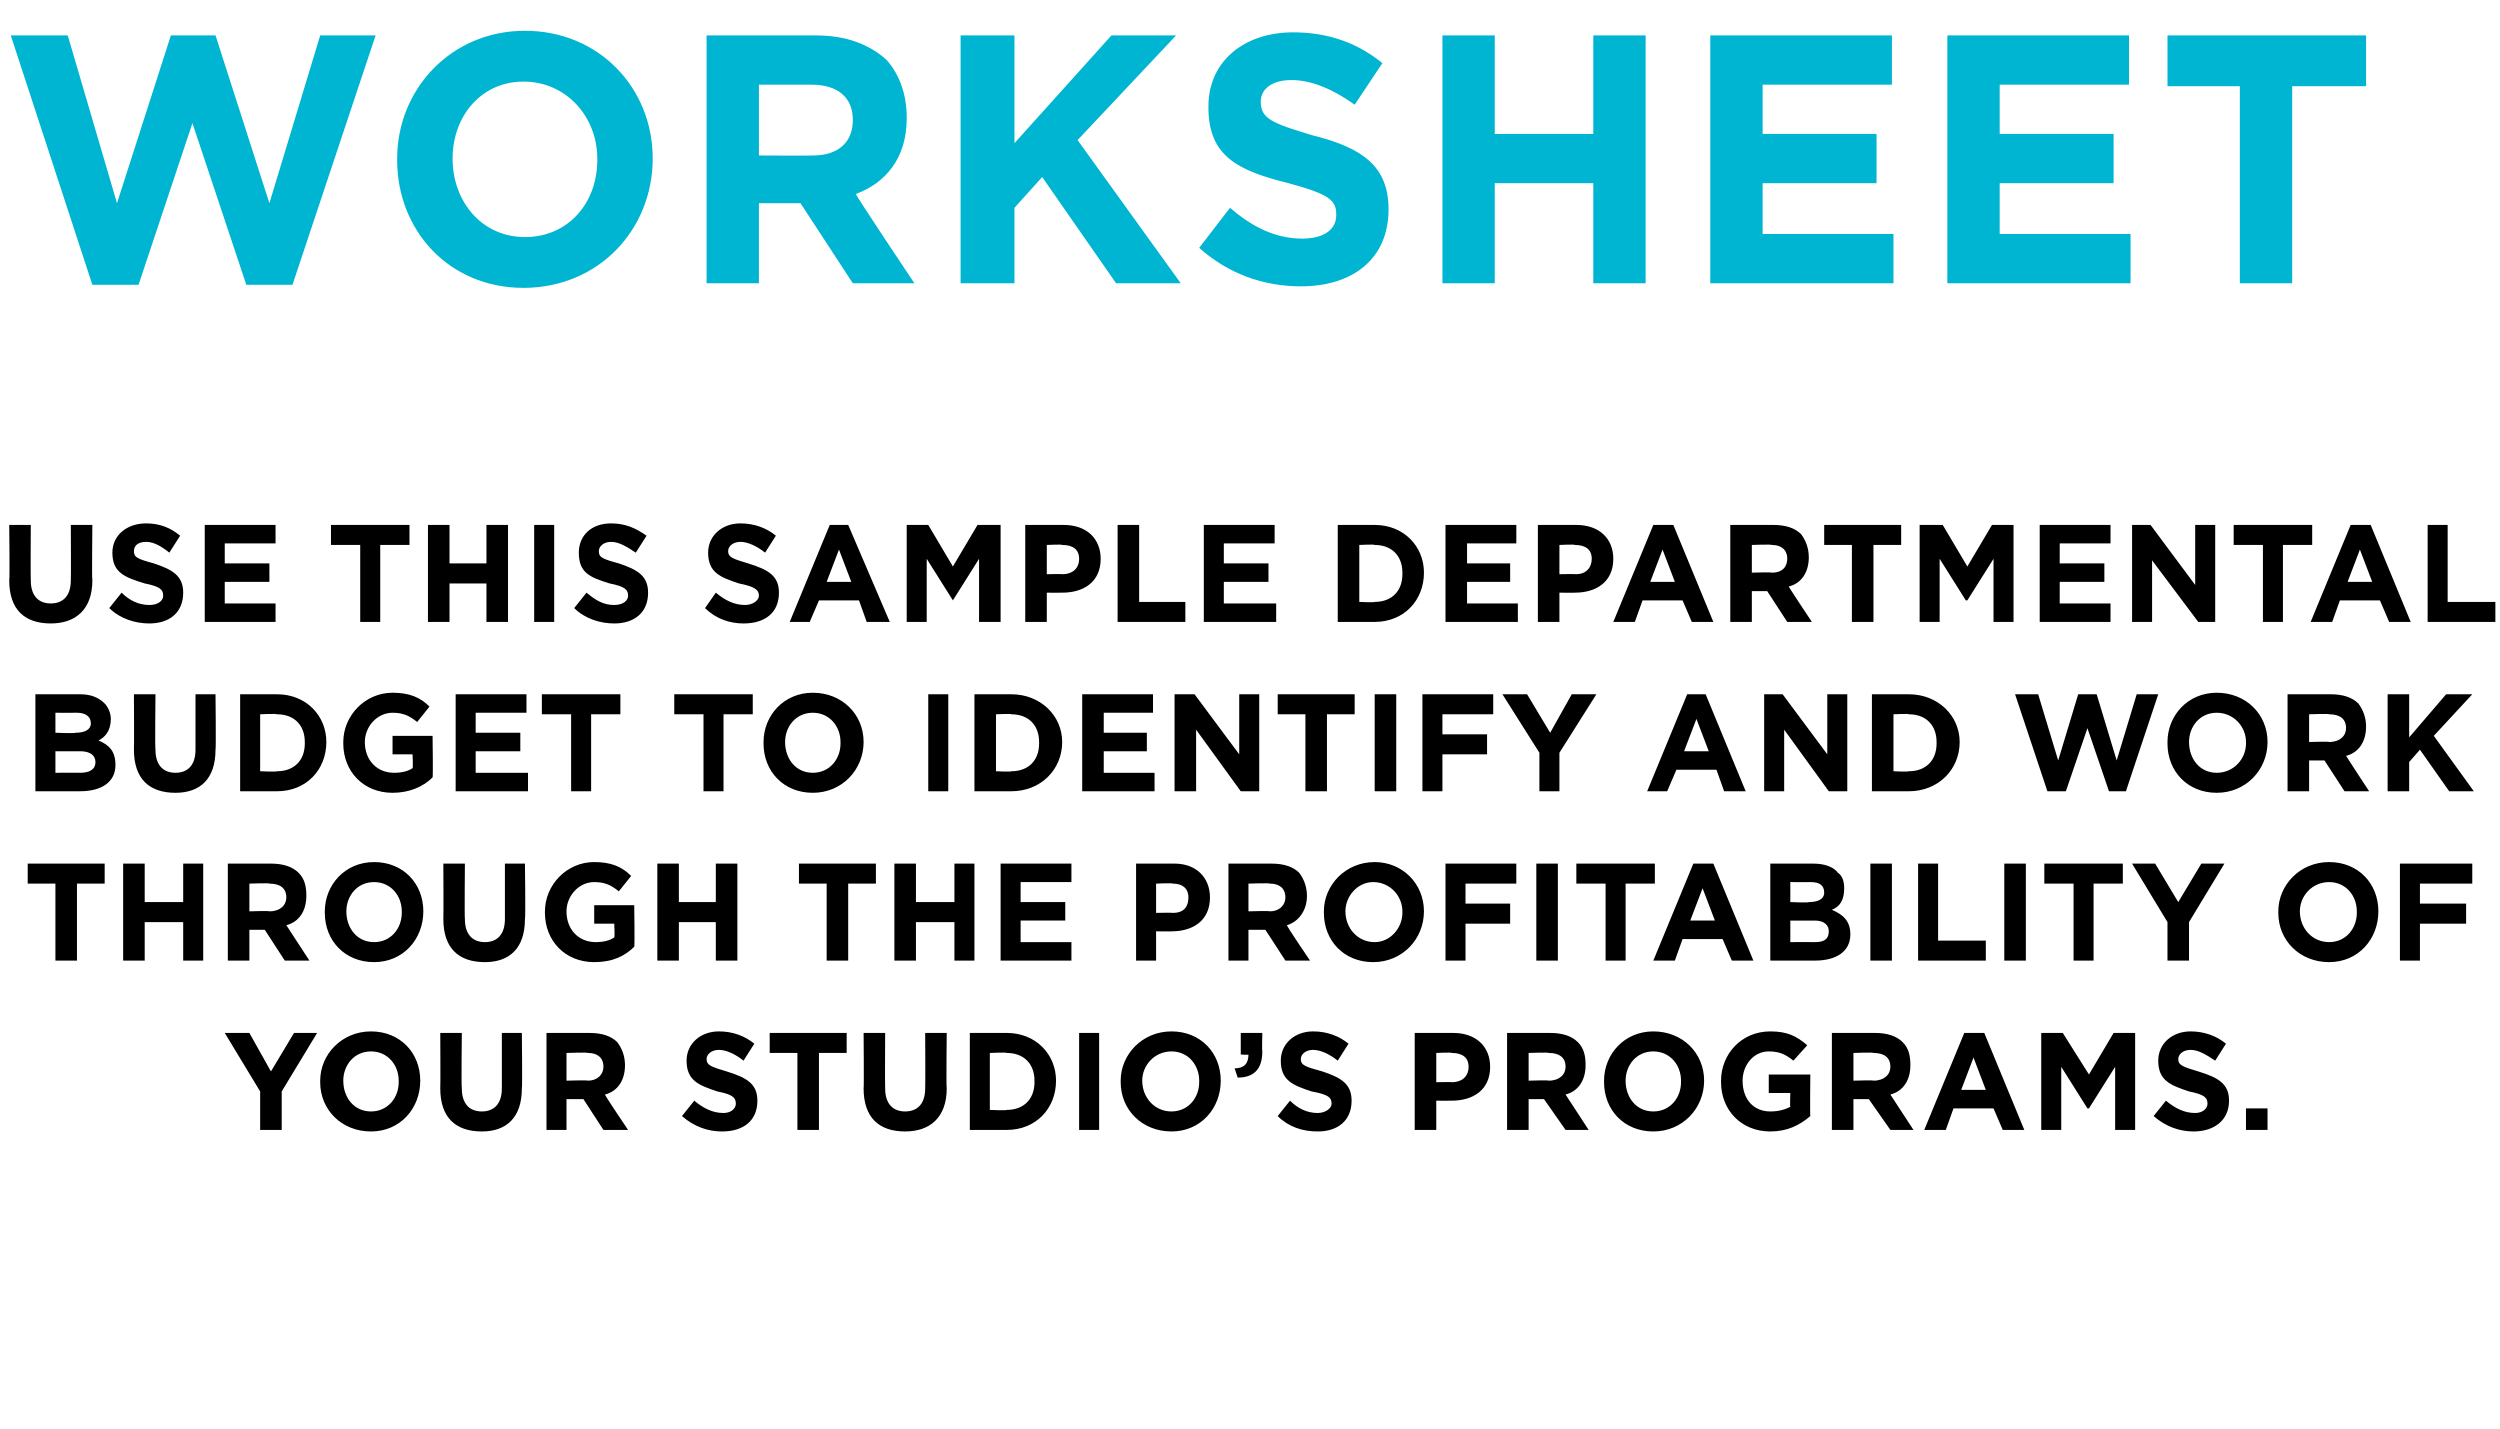 <svg xmlns="http://www.w3.org/2000/svg" version="1.1" width="162.4px" height="92.8px" viewBox="0 0 162.4 92.8"><desc>worksheet Use this sample departmental budget to identify and work through the profitability of your studio s programs</desc><defs/><g id="Polygon92021"><path d="m16.9 70.9l-2.3-3.8l1.6 0l1.4 2.5l1.5-2.5l1.5 0l-2.3 3.8l0 2.5l-1.4 0l0-2.5zm3.9-.6c0 0 0-.1 0-.1c0-1.7 1.4-3.2 3.3-3.2c1.9 0 3.2 1.4 3.2 3.2c0 0 0 0 0 0c0 1.8-1.3 3.3-3.2 3.3c-1.9 0-3.3-1.4-3.3-3.2zm5.1 0c0 0 0-.1 0-.1c0-1-.7-1.9-1.8-1.9c-1.1 0-1.8.9-1.8 1.9c0 0 0 0 0 0c0 1.1.7 2 1.8 2c1.1 0 1.8-.9 1.8-1.9zm2.7.4c.02 0 0-3.6 0-3.6l1.4 0c0 0-.04 3.56 0 3.6c0 1 .5 1.5 1.3 1.5c.8 0 1.3-.5 1.3-1.5c0 .01 0-3.6 0-3.6l1.3 0c0 0 .04 3.56 0 3.6c0 1.9-1 2.8-2.6 2.8c-1.7 0-2.7-.9-2.7-2.8zm6.9-3.6c0 0 2.78 0 2.8 0c.8 0 1.4.2 1.8.6c.3.4.5.9.5 1.5c0 0 0 0 0 0c0 1-.5 1.7-1.3 1.9c-.02.05 1.5 2.3 1.5 2.3l-1.6 0l-1.3-2l-1.1 0l0 2l-1.3 0l0-6.3zm2.7 3.1c.6 0 1-.4 1-.9c0 0 0 0 0 0c0-.6-.4-.9-1-.9c-.03-.05-1.4 0-1.4 0l0 1.8c0 0 1.39-.04 1.4 0zm6.1 2.3c0 0 .8-1 .8-1c.6.5 1.2.8 1.9.8c.5 0 .8-.3.8-.6c0 0 0 0 0 0c0-.4-.2-.6-1.2-.8c-1.2-.4-2-.7-2-2c0 0 0 0 0 0c0-1.1.9-1.9 2.1-1.9c.9 0 1.7.3 2.3.8c0 0-.7 1.1-.7 1.1c-.5-.4-1.1-.7-1.6-.7c-.5 0-.8.3-.8.6c0 0 0 0 0 0c0 .4.3.5 1.3.8c1.3.4 2 .8 2 1.9c0 0 0 0 0 0c0 1.3-.9 2-2.3 2c-.9 0-1.8-.3-2.6-1zm7.5-4.1l-1.8 0l0-1.3l5 0l0 1.3l-1.8 0l0 5l-1.4 0l0-5zm4.3 2.3c.03 0 0-3.6 0-3.6l1.4 0c0 0-.02 3.56 0 3.6c0 1 .5 1.5 1.3 1.5c.8 0 1.3-.5 1.3-1.5c.02.01 0-3.6 0-3.6l1.4 0c0 0-.04 3.56 0 3.6c0 1.9-1.1 2.8-2.7 2.8c-1.7 0-2.7-.9-2.7-2.8zm6.9-3.6c0 0 2.39 0 2.4 0c1.9 0 3.2 1.4 3.2 3.1c0 0 0 0 0 0c0 1.8-1.3 3.2-3.2 3.2c-.01 0-2.4 0-2.4 0l0-6.3zm1.3 1.3l0 3.7c0 0 1.09.05 1.1 0c1.1 0 1.8-.7 1.8-1.8c0 0 0-.1 0-.1c0-1.1-.7-1.8-1.8-1.8c-.01-.05-1.1 0-1.1 0zm5.8-1.3l1.3 0l0 6.3l-1.3 0l0-6.3zm2.7 3.2c0 0 0-.1 0-.1c0-1.7 1.4-3.2 3.3-3.2c1.9 0 3.2 1.4 3.2 3.2c0 0 0 0 0 0c0 1.8-1.3 3.3-3.2 3.3c-1.9 0-3.3-1.4-3.3-3.2zm5.1 0c0 0 0-.1 0-.1c0-1-.7-1.9-1.8-1.9c-1.1 0-1.9.9-1.9 1.9c0 0 0 0 0 0c0 1.1.8 2 1.9 2c1.1 0 1.8-.9 1.8-1.9zm2.3-.9c.6 0 .9-.3.9-.9c0 .04-.5 0-.5 0l0-1.4l1.4 0c0 0-.03 1.21 0 1.2c0 1.2-.6 1.7-1.6 1.7c0 0-.2-.6-.2-.6zm2.8 3.1c0 0 .8-1 .8-1c.5.5 1.1.8 1.8.8c.5 0 .9-.3.9-.6c0 0 0 0 0 0c0-.4-.2-.6-1.3-.8c-1.2-.4-2-.7-2-2c0 0 0 0 0 0c0-1.1.9-1.9 2.1-1.9c.9 0 1.7.3 2.3.8c0 0-.7 1.1-.7 1.1c-.5-.4-1.1-.7-1.6-.7c-.5 0-.8.3-.8.6c0 0 0 0 0 0c0 .4.3.5 1.4.8c1.2.4 1.9.8 1.9 1.9c0 0 0 0 0 0c0 1.3-.9 2-2.2 2c-1 0-1.9-.3-2.6-1zm8.9-5.4c0 0 2.53 0 2.5 0c1.5 0 2.4.9 2.4 2.2c0 0 0 0 0 0c0 1.5-1.1 2.2-2.5 2.2c0 .01-1 0-1 0l0 1.9l-1.4 0l0-6.3zm2.4 3.2c.7 0 1.1-.4 1.1-1c0 0 0 0 0 0c0-.6-.4-.9-1.1-.9c.02-.05-1 0-1 0l0 1.9c0 0 1.04-.02 1 0zm3.6-3.2c0 0 2.84 0 2.8 0c.8 0 1.4.2 1.8.6c.4.4.5.9.5 1.5c0 0 0 0 0 0c0 1-.5 1.7-1.3 1.9c.03.05 1.5 2.3 1.5 2.3l-1.5 0l-1.4-2l-1 0l0 2l-1.4 0l0-6.3zm2.7 3.1c.7 0 1.1-.4 1.1-.9c0 0 0 0 0 0c0-.6-.4-.9-1.1-.9c.02-.05-1.3 0-1.3 0l0 1.8c0 0 1.35-.04 1.3 0zm3.6.1c0 0 0-.1 0-.1c0-1.7 1.3-3.2 3.2-3.2c1.9 0 3.3 1.4 3.3 3.2c0 0 0 0 0 0c0 1.8-1.4 3.3-3.3 3.3c-1.9 0-3.2-1.4-3.2-3.2zm5 0c0 0 0-.1 0-.1c0-1-.7-1.9-1.8-1.9c-1.1 0-1.8.9-1.8 1.9c0 0 0 0 0 0c0 1.1.7 2 1.8 2c1.1 0 1.8-.9 1.8-1.9zm2.6 0c0 0 0-.1 0-.1c0-1.7 1.3-3.2 3.2-3.2c1.1 0 1.7.3 2.4.9c0 0-.9 1-.9 1c-.5-.4-.9-.6-1.6-.6c-1 0-1.7.9-1.7 1.9c0 0 0 0 0 0c0 1.2.7 2 1.8 2c.5 0 .9-.1 1.3-.3c-.03-.03 0-.9 0-.9l-1.4 0l0-1.2l2.7 0c0 0-.03 2.71 0 2.7c-.7.6-1.5 1-2.6 1c-1.9 0-3.2-1.4-3.2-3.2zm7.2-3.2c0 0 2.84 0 2.8 0c.8 0 1.4.2 1.8.6c.4.4.5.9.5 1.5c0 0 0 0 0 0c0 1-.5 1.7-1.3 1.9c.03.05 1.5 2.3 1.5 2.3l-1.5 0l-1.4-2l-1 0l0 2l-1.4 0l0-6.3zm2.7 3.1c.7 0 1.1-.4 1.1-.9c0 0 0 0 0 0c0-.6-.4-.9-1.1-.9c.02-.05-1.3 0-1.3 0l0 1.8c0 0 1.35-.04 1.3 0zm5.9-3.1l1.3 0l2.6 6.3l-1.4 0l-.6-1.4l-2.6 0l-.5 1.4l-1.4 0l2.6-6.3zm1.4 3.7l-.8-2.1l-.8 2.1l1.6 0zm3.6-3.7l1.4 0l1.7 2.7l1.6-2.7l1.4 0l0 6.3l-1.3 0l0-4.1l-1.7 2.7l-.1 0l-1.7-2.7l0 4.1l-1.3 0l0-6.3zm7.3 5.4c0 0 .8-1 .8-1c.6.5 1.2.8 1.9.8c.5 0 .8-.3.8-.6c0 0 0 0 0 0c0-.4-.2-.6-1.2-.8c-1.2-.4-2-.7-2-2c0 0 0 0 0 0c0-1.1.9-1.9 2.1-1.9c.9 0 1.7.3 2.3.8c0 0-.7 1.1-.7 1.1c-.6-.4-1.1-.7-1.6-.7c-.5 0-.8.3-.8.6c0 0 0 0 0 0c0 .4.3.5 1.3.8c1.3.4 2 .8 2 1.9c0 0 0 0 0 0c0 1.3-1 2-2.3 2c-.9 0-1.8-.3-2.6-1zm6-.5l1.4 0l0 1.4l-1.4 0l0-1.4z" stroke="none" fill="#000"/></g><g id="Polygon92020"><path d="m3.6 57.4l-1.8 0l0-1.3l5 0l0 1.3l-1.8 0l0 5l-1.4 0l0-5zm4.4-1.3l1.4 0l0 2.5l2.5 0l0-2.5l1.3 0l0 6.3l-1.3 0l0-2.5l-2.5 0l0 2.5l-1.4 0l0-6.3zm6.8 0c0 0 2.83 0 2.8 0c.8 0 1.4.2 1.8.6c.4.4.5.9.5 1.5c0 0 0 0 0 0c0 1-.5 1.7-1.3 1.9c.03.05 1.5 2.3 1.5 2.3l-1.6 0l-1.3-2l-1 0l0 2l-1.4 0l0-6.3zm2.7 3.1c.7 0 1.1-.4 1.1-.9c0 0 0 0 0 0c0-.6-.4-.9-1.1-.9c.02-.05-1.3 0-1.3 0l0 1.8c0 0 1.34-.04 1.3 0zm3.6.1c0 0 0-.1 0-.1c0-1.7 1.3-3.2 3.2-3.2c1.9 0 3.2 1.4 3.2 3.2c0 0 0 0 0 0c0 1.8-1.3 3.3-3.2 3.3c-1.9 0-3.2-1.4-3.2-3.2zm5 0c0 0 0-.1 0-.1c0-1-.7-1.9-1.8-1.9c-1.1 0-1.8.9-1.8 1.9c0 0 0 0 0 0c0 1.1.7 2 1.8 2c1.1 0 1.8-.9 1.8-1.9zm2.7.4c.02 0 0-3.6 0-3.6l1.4 0c0 0-.03 3.56 0 3.6c0 1 .5 1.5 1.3 1.5c.8 0 1.3-.5 1.3-1.5c0 .01 0-3.6 0-3.6l1.3 0c0 0 .05 3.56 0 3.6c0 1.9-1 2.8-2.6 2.8c-1.7 0-2.7-.9-2.7-2.8zm6.6-.4c0 0 0-.1 0-.1c0-1.7 1.4-3.2 3.2-3.2c1.1 0 1.8.3 2.4.9c0 0-.8 1-.8 1c-.5-.4-.9-.6-1.6-.6c-1 0-1.8.9-1.8 1.9c0 0 0 0 0 0c0 1.2.8 2 1.9 2c.5 0 .9-.1 1.2-.3c.05-.03 0-.9 0-.9l-1.3 0l0-1.2l2.6 0c0 0 .04 2.71 0 2.7c-.6.6-1.4 1-2.6 1c-1.9 0-3.2-1.4-3.2-3.2zm7.3-3.2l1.4 0l0 2.5l2.4 0l0-2.5l1.4 0l0 6.3l-1.4 0l0-2.5l-2.4 0l0 2.5l-1.4 0l0-6.3zm11 1.3l-1.8 0l0-1.3l5 0l0 1.3l-1.8 0l0 5l-1.4 0l0-5zm4.4-1.3l1.4 0l0 2.5l2.5 0l0-2.5l1.3 0l0 6.3l-1.3 0l0-2.5l-2.5 0l0 2.5l-1.4 0l0-6.3zm6.9 0l4.6 0l0 1.2l-3.3 0l0 1.3l2.9 0l0 1.2l-2.9 0l0 1.4l3.3 0l0 1.2l-4.6 0l0-6.3zm8.8 0c0 0 2.47 0 2.5 0c1.4 0 2.3.9 2.3 2.2c0 0 0 0 0 0c0 1.5-1.1 2.2-2.5 2.2c.04.01-1 0-1 0l0 1.9l-1.3 0l0-6.3zm2.4 3.2c.7 0 1-.4 1-1c0 0 0 0 0 0c0-.6-.4-.9-1-.9c-.04-.05-1.1 0-1.1 0l0 1.9c0 0 1.08-.02 1.1 0zm3.6-3.2c0 0 2.77 0 2.8 0c.8 0 1.4.2 1.8.6c.3.4.5.9.5 1.5c0 0 0 0 0 0c0 1-.6 1.7-1.3 1.9c-.03.05 1.5 2.3 1.5 2.3l-1.6 0l-1.3-2l-1.1 0l0 2l-1.3 0l0-6.3zm2.7 3.1c.6 0 1-.4 1-.9c0 0 0 0 0 0c0-.6-.4-.9-1-.9c-.04-.05-1.4 0-1.4 0l0 1.8c0 0 1.39-.04 1.4 0zm3.5.1c0 0 0-.1 0-.1c0-1.7 1.4-3.2 3.3-3.2c1.8 0 3.2 1.4 3.2 3.2c0 0 0 0 0 0c0 1.8-1.4 3.3-3.3 3.3c-1.9 0-3.2-1.4-3.2-3.2zm5.1 0c0 0 0-.1 0-.1c0-1-.8-1.9-1.9-1.9c-1 0-1.8.9-1.8 1.9c0 0 0 0 0 0c0 1.1.8 2 1.9 2c1 0 1.8-.9 1.8-1.9zm2.8-3.2l4.6 0l0 1.3l-3.3 0l0 1.3l2.9 0l0 1.3l-2.9 0l0 2.4l-1.3 0l0-6.3zm5.9 0l1.4 0l0 6.3l-1.4 0l0-6.3zm4.5 1.3l-1.9 0l0-1.3l5.1 0l0 1.3l-1.9 0l0 5l-1.3 0l0-5zm5.7-1.3l1.3 0l2.6 6.3l-1.4 0l-.6-1.4l-2.6 0l-.5 1.4l-1.4 0l2.6-6.3zm1.4 3.7l-.8-2.1l-.8 2.1l1.6 0zm3.6-3.7c0 0 2.82 0 2.8 0c.7 0 1.3.2 1.6.6c.3.2.4.6.4 1c0 0 0 0 0 0c0 .8-.3 1.2-.8 1.4c.7.3 1.2.7 1.2 1.6c0 0 0 0 0 0c0 1.1-.9 1.7-2.3 1.7c-.01 0-2.9 0-2.9 0l0-6.3zm3.5 1.9c0-.5-.3-.7-.9-.7c.02.01-1.3 0-1.3 0l0 1.3c0 0 1.24.05 1.2 0c.6 0 1-.2 1-.6c0 0 0 0 0 0zm-.6 1.8c-.05 0-1.6 0-1.6 0l0 1.4c0 0 1.59-.01 1.6 0c.6 0 .9-.2.9-.7c0 0 0 0 0 0c0-.4-.3-.7-.9-.7zm3.6-3.7l1.4 0l0 6.3l-1.4 0l0-6.3zm3.1 0l1.3 0l0 5l3.1 0l0 1.3l-4.4 0l0-6.3zm5.6 0l1.4 0l0 6.3l-1.4 0l0-6.3zm4.5 1.3l-1.9 0l0-1.3l5.1 0l0 1.3l-1.9 0l0 5l-1.3 0l0-5zm6.1 2.5l-2.3-3.8l1.5 0l1.5 2.5l1.5-2.5l1.5 0l-2.3 3.8l0 2.5l-1.4 0l0-2.5zm7.2-.6c0 0 0-.1 0-.1c0-1.7 1.4-3.2 3.3-3.2c1.9 0 3.2 1.4 3.2 3.2c0 0 0 0 0 0c0 1.8-1.3 3.3-3.2 3.3c-1.9 0-3.3-1.4-3.3-3.2zm5.1 0c0 0 0-.1 0-.1c0-1-.7-1.9-1.8-1.9c-1.1 0-1.9.9-1.9 1.9c0 0 0 0 0 0c0 1.1.8 2 1.9 2c1.1 0 1.8-.9 1.8-1.9zm2.8-3.2l4.7 0l0 1.3l-3.4 0l0 1.3l3 0l0 1.3l-3 0l0 2.4l-1.3 0l0-6.3z" stroke="none" fill="#000"/></g><g id="Polygon92019"><path d="m2.3 45.1c0 0 2.87 0 2.9 0c.7 0 1.2.2 1.6.6c.2.2.4.6.4 1c0 0 0 0 0 0c0 .8-.4 1.2-.8 1.4c.7.3 1.1.7 1.1 1.6c0 0 0 0 0 0c0 1.1-.9 1.7-2.3 1.7c.04 0-2.9 0-2.9 0l0-6.3zm3.6 1.9c0-.5-.4-.7-.9-.7c-.03.01-1.4 0-1.4 0l0 1.3c0 0 1.29.05 1.3 0c.6 0 1-.2 1-.6c0 0 0 0 0 0zm-.7 1.8c0 0-1.6 0-1.6 0l0 1.4c0 0 1.64-.01 1.6 0c.6 0 1-.2 1-.7c0 0 0 0 0 0c0-.4-.3-.7-1-.7zm3.5-.1c.02 0 0-3.6 0-3.6l1.4 0c0 0-.04 3.56 0 3.6c0 1 .5 1.5 1.3 1.5c.8 0 1.3-.5 1.3-1.5c0 .01 0-3.6 0-3.6l1.3 0c0 0 .04 3.56 0 3.6c0 1.9-1 2.8-2.6 2.8c-1.7 0-2.7-.9-2.7-2.8zm6.9-3.6c0 0 2.37 0 2.4 0c1.9 0 3.2 1.4 3.2 3.1c0 0 0 0 0 0c0 1.8-1.3 3.2-3.2 3.2c-.03 0-2.4 0-2.4 0l0-6.3zm1.3 1.3l0 3.7c0 0 1.07.05 1.1 0c1.1 0 1.8-.7 1.8-1.8c0 0 0-.1 0-.1c0-1.1-.7-1.8-1.8-1.8c-.03-.05-1.1 0-1.1 0zm5.4 1.9c0 0 0-.1 0-.1c0-1.7 1.4-3.2 3.2-3.2c1.1 0 1.8.3 2.4.9c0 0-.8 1-.8 1c-.5-.4-.9-.6-1.6-.6c-1 0-1.8.9-1.8 1.9c0 0 0 0 0 0c0 1.2.8 2 1.9 2c.5 0 .9-.1 1.2-.3c.04-.03 0-.9 0-.9l-1.3 0l0-1.2l2.6 0c0 0 .04 2.71 0 2.7c-.6.6-1.5 1-2.6 1c-1.9 0-3.2-1.4-3.2-3.2zm7.3-3.2l4.6 0l0 1.2l-3.3 0l0 1.3l2.9 0l0 1.2l-2.9 0l0 1.4l3.4 0l0 1.2l-4.7 0l0-6.3zm7.5 1.3l-1.9 0l0-1.3l5.1 0l0 1.3l-1.9 0l0 5l-1.3 0l0-5zm8.6 0l-1.9 0l0-1.3l5.1 0l0 1.3l-1.9 0l0 5l-1.3 0l0-5zm3.9 1.9c0 0 0-.1 0-.1c0-1.7 1.3-3.2 3.2-3.2c1.9 0 3.3 1.4 3.3 3.2c0 0 0 0 0 0c0 1.8-1.4 3.3-3.3 3.3c-1.9 0-3.2-1.4-3.2-3.2zm5 0c0 0 0-.1 0-.1c0-1-.7-1.9-1.8-1.9c-1.1 0-1.8.9-1.8 1.9c0 0 0 0 0 0c0 1.1.7 2 1.8 2c1.1 0 1.8-.9 1.8-1.9zm5.7-3.2l1.3 0l0 6.3l-1.3 0l0-6.3zm3 0c0 0 2.41 0 2.4 0c1.9 0 3.3 1.4 3.3 3.1c0 0 0 0 0 0c0 1.8-1.4 3.2-3.3 3.2c.01 0-2.4 0-2.4 0l0-6.3zm1.4 1.3l0 3.7c0 0 1.01.05 1 0c1.1 0 1.8-.7 1.8-1.8c0 0 0-.1 0-.1c0-1.1-.7-1.8-1.8-1.8c.01-.05-1 0-1 0zm5.6-1.3l4.6 0l0 1.2l-3.2 0l0 1.3l2.8 0l0 1.2l-2.8 0l0 1.4l3.3 0l0 1.2l-4.7 0l0-6.3zm6 0l1.3 0l2.9 3.9l0-3.9l1.3 0l0 6.3l-1.2 0l-2.9-4l0 4l-1.4 0l0-6.3zm8.5 1.3l-1.8 0l0-1.3l5 0l0 1.3l-1.8 0l0 5l-1.4 0l0-5zm4.5-1.3l1.4 0l0 6.3l-1.4 0l0-6.3zm3.1 0l4.6 0l0 1.3l-3.3 0l0 1.3l2.9 0l0 1.3l-2.9 0l0 2.4l-1.3 0l0-6.3zm7.6 3.8l-2.4-3.8l1.6 0l1.5 2.5l1.4-2.5l1.6 0l-2.4 3.8l0 2.5l-1.3 0l0-2.5zm9.6-3.8l1.2 0l2.6 6.3l-1.4 0l-.5-1.4l-2.6 0l-.6 1.4l-1.3 0l2.6-6.3zm1.4 3.7l-.8-2.1l-.8 2.1l1.6 0zm3.6-3.7l1.2 0l2.9 3.9l0-3.9l1.3 0l0 6.3l-1.2 0l-2.9-4l0 4l-1.3 0l0-6.3zm7 0c0 0 2.4 0 2.4 0c1.9 0 3.3 1.4 3.3 3.1c0 0 0 0 0 0c0 1.8-1.4 3.2-3.3 3.2c0 0-2.4 0-2.4 0l0-6.3zm1.4 1.3l0 3.7c0 0 1 .05 1 0c1.1 0 1.8-.7 1.8-1.8c0 0 0-.1 0-.1c0-1.1-.7-1.8-1.8-1.8c0-.05-1 0-1 0zm7.9-1.3l1.5 0l1.3 4.3l1.3-4.3l1.2 0l1.3 4.3l1.3-4.3l1.4 0l-2.1 6.3l-1.1 0l-1.4-4.1l-1.4 4.1l-1.2 0l-2.1-6.3zm9.9 3.2c0 0 0-.1 0-.1c0-1.7 1.3-3.2 3.2-3.2c1.9 0 3.3 1.4 3.3 3.2c0 0 0 0 0 0c0 1.8-1.4 3.3-3.3 3.3c-1.9 0-3.2-1.4-3.2-3.2zm5.1 0c0 0 0-.1 0-.1c0-1-.8-1.9-1.9-1.9c-1.1 0-1.8.9-1.8 1.9c0 0 0 0 0 0c0 1.1.7 2 1.8 2c1.1 0 1.9-.9 1.9-1.9zm2.7-3.2c0 0 2.83 0 2.8 0c.8 0 1.4.2 1.8.6c.3.4.5.9.5 1.5c0 0 0 0 0 0c0 1-.5 1.7-1.3 1.9c.02.05 1.5 2.3 1.5 2.3l-1.6 0l-1.3-2l-1 0l0 2l-1.4 0l0-6.3zm2.7 3.1c.7 0 1.1-.4 1.1-.9c0 0 0 0 0 0c0-.6-.4-.9-1.1-.9c.01-.05-1.3 0-1.3 0l0 1.8c0 0 1.34-.04 1.3 0zm3.8-3.1l1.4 0l0 2.8l2.4-2.8l1.7 0l-2.5 2.7l2.6 3.6l-1.6 0l-1.9-2.7l-.7.8l0 1.9l-1.4 0l0-6.3z" stroke="none" fill="#000"/></g><g id="Polygon92018"><path d="m.6 37.7c.04 0 0-3.6 0-3.6l1.4 0c0 0-.02 3.56 0 3.6c0 1 .5 1.5 1.3 1.5c.8 0 1.3-.5 1.3-1.5c.02.01 0-3.6 0-3.6l1.4 0c0 0-.04 3.56 0 3.6c0 1.9-1.1 2.8-2.7 2.8c-1.7 0-2.7-.9-2.7-2.8zm6.5 1.8c0 0 .8-1 .8-1c.5.5 1.1.8 1.8.8c.6 0 .9-.3.9-.6c0 0 0 0 0 0c0-.4-.2-.6-1.2-.8c-1.3-.4-2.1-.7-2.1-2c0 0 0 0 0 0c0-1.1.9-1.9 2.2-1.9c.9 0 1.6.3 2.2.8c0 0-.7 1.1-.7 1.1c-.5-.4-1-.7-1.5-.7c-.6 0-.8.3-.8.6c0 0 0 0 0 0c0 .4.2.5 1.3.8c1.2.4 1.9.8 1.9 1.9c0 0 0 0 0 0c0 1.3-.9 2-2.2 2c-.9 0-1.9-.3-2.6-1zm6.2-5.4l4.6 0l0 1.2l-3.3 0l0 1.3l2.9 0l0 1.2l-2.9 0l0 1.4l3.3 0l0 1.2l-4.6 0l0-6.3zm10.1 1.3l-1.9 0l0-1.3l5.1 0l0 1.3l-1.9 0l0 5l-1.3 0l0-5zm4.4-1.3l1.4 0l0 2.5l2.4 0l0-2.5l1.4 0l0 6.3l-1.4 0l0-2.5l-2.4 0l0 2.5l-1.4 0l0-6.3zm6.9 0l1.3 0l0 6.3l-1.3 0l0-6.3zm2.6 5.4c0 0 .8-1 .8-1c.6.5 1.1.8 1.8.8c.6 0 .9-.3.9-.6c0 0 0 0 0 0c0-.4-.2-.6-1.2-.8c-1.3-.4-2-.7-2-2c0 0 0 0 0 0c0-1.1.8-1.9 2.1-1.9c.9 0 1.6.3 2.3.8c0 0-.7 1.1-.7 1.1c-.6-.4-1.1-.7-1.6-.7c-.5 0-.8.3-.8.6c0 0 0 0 0 0c0 .4.2.5 1.3.8c1.2.4 1.9.8 1.9 1.9c0 0 0 0 0 0c0 1.3-.9 2-2.2 2c-.9 0-1.9-.3-2.6-1zm8.5 0c0 0 .7-1 .7-1c.6.5 1.2.8 1.9.8c.5 0 .9-.3.9-.6c0 0 0 0 0 0c0-.4-.3-.6-1.3-.8c-1.2-.4-2-.7-2-2c0 0 0 0 0 0c0-1.1.9-1.9 2.1-1.9c.9 0 1.7.3 2.3.8c0 0-.7 1.1-.7 1.1c-.5-.4-1.1-.7-1.6-.7c-.5 0-.8.3-.8.6c0 0 0 0 0 0c0 .4.3.5 1.3.8c1.3.4 2 .8 2 1.9c0 0 0 0 0 0c0 1.3-.9 2-2.3 2c-.9 0-1.8-.3-2.5-1zm8.1-5.4l1.2 0l2.7 6.3l-1.5 0l-.5-1.4l-2.6 0l-.6 1.4l-1.3 0l2.6-6.3zm1.4 3.7l-.8-2.1l-.8 2.1l1.6 0zm3.6-3.7l1.4 0l1.6 2.7l1.6-2.7l1.5 0l0 6.3l-1.4 0l0-4.1l-1.7 2.7l0 0l-1.7-2.7l0 4.1l-1.3 0l0-6.3zm7.7 0c0 0 2.52 0 2.5 0c1.5 0 2.4.9 2.4 2.2c0 0 0 0 0 0c0 1.5-1.1 2.2-2.5 2.2c-.01.01-1 0-1 0l0 1.9l-1.4 0l0-6.3zm2.4 3.2c.7 0 1.1-.4 1.1-1c0 0 0 0 0 0c0-.6-.4-.9-1.1-.9c.01-.05-1 0-1 0l0 1.9c0 0 1.03-.02 1 0zm3.6-3.2l1.4 0l0 5l3 0l0 1.3l-4.4 0l0-6.3zm5.6 0l4.6 0l0 1.2l-3.3 0l0 1.3l2.9 0l0 1.2l-2.9 0l0 1.4l3.4 0l0 1.2l-4.7 0l0-6.3zm8.7 0c0 0 2.4 0 2.4 0c1.9 0 3.2 1.4 3.2 3.1c0 0 0 0 0 0c0 1.8-1.3 3.2-3.2 3.2c0 0-2.4 0-2.4 0l0-6.3zm1.4 1.3l0 3.7c0 0 1 .05 1 0c1.1 0 1.8-.7 1.8-1.8c0 0 0-.1 0-.1c0-1.1-.7-1.8-1.8-1.8c0-.05-1 0-1 0zm5.6-1.3l4.6 0l0 1.2l-3.2 0l0 1.3l2.8 0l0 1.2l-2.8 0l0 1.4l3.3 0l0 1.2l-4.7 0l0-6.3zm6 0c0 0 2.54 0 2.5 0c1.5 0 2.4.9 2.4 2.2c0 0 0 0 0 0c0 1.5-1.1 2.2-2.5 2.2c.01.01-1 0-1 0l0 1.9l-1.4 0l0-6.3zm2.5 3.2c.6 0 1-.4 1-1c0 0 0 0 0 0c0-.6-.4-.9-1.1-.9c.02-.05-1 0-1 0l0 1.9c0 0 1.05-.02 1.1 0zm5-3.2l1.3 0l2.6 6.3l-1.4 0l-.6-1.4l-2.6 0l-.5 1.4l-1.4 0l2.6-6.3zm1.4 3.7l-.8-2.1l-.8 2.1l1.6 0zm3.6-3.7c0 0 2.8 0 2.8 0c.8 0 1.4.2 1.8.6c.3.4.5.9.5 1.5c0 0 0 0 0 0c0 1-.5 1.7-1.3 1.9c0 .05 1.5 2.3 1.5 2.3l-1.6 0l-1.3-2l-1 0l0 2l-1.4 0l0-6.3zm2.7 3.1c.7 0 1-.4 1-.9c0 0 0 0 0 0c0-.6-.4-.9-1-.9c-.01-.05-1.3 0-1.3 0l0 1.8c0 0 1.31-.04 1.3 0zm5.2-1.8l-1.8 0l0-1.3l5 0l0 1.3l-1.8 0l0 5l-1.4 0l0-5zm4.4-1.3l1.5 0l1.6 2.7l1.6-2.7l1.4 0l0 6.3l-1.3 0l0-4.1l-1.7 2.7l-.1 0l-1.7-2.7l0 4.1l-1.3 0l0-6.3zm7.8 0l4.6 0l0 1.2l-3.3 0l0 1.3l2.9 0l0 1.2l-2.9 0l0 1.4l3.3 0l0 1.2l-4.6 0l0-6.3zm6 0l1.2 0l2.9 3.9l0-3.9l1.3 0l0 6.3l-1.1 0l-3-4l0 4l-1.3 0l0-6.3zm8.5 1.3l-1.9 0l0-1.3l5.1 0l0 1.3l-1.9 0l0 5l-1.3 0l0-5zm5.7-1.3l1.3 0l2.6 6.3l-1.4 0l-.6-1.4l-2.6 0l-.5 1.4l-1.4 0l2.6-6.3zm1.4 3.7l-.8-2.1l-.8 2.1l1.6 0zm3.6-3.7l1.3 0l0 5l3.1 0l0 1.3l-4.4 0l0-6.3z" stroke="none" fill="#000"/></g><g id="Polygon92017"><path d="m.7 2.3l3.7 0l3.2 10.9l3.5-10.9l2.9 0l3.5 10.9l3.3-10.9l3.6 0l-5.4 16.2l-3 0l-3.5-10.5l-3.5 10.5l-3 0l-5.3-16.2zm25.1 8.1c0 0 0-.1 0-.1c0-4.5 3.5-8.3 8.3-8.3c4.8 0 8.3 3.7 8.3 8.3c0 0 0 0 0 0c0 4.6-3.5 8.4-8.4 8.4c-4.8 0-8.2-3.7-8.2-8.3zm13 0c0 0 0-.1 0-.1c0-2.7-2-5-4.8-5c-2.7 0-4.6 2.2-4.6 5c0 0 0 0 0 0c0 2.8 1.9 5.1 4.7 5.1c2.8 0 4.7-2.2 4.7-5zm7.1-8.1c0 0 7.11 0 7.1 0c2 0 3.5.6 4.6 1.6c.8.9 1.3 2.2 1.3 3.7c0 0 0 .1 0 .1c0 2.6-1.4 4.2-3.3 4.9c-.05.05 3.8 5.8 3.8 5.8l-4 0l-3.4-5.2l-2.7 0l0 5.2l-3.4 0l0-16.1zm6.9 7.8c1.7 0 2.6-.9 2.6-2.3c0 0 0 0 0 0c0-1.5-1-2.3-2.7-2.3c.02 0-3.4 0-3.4 0l0 4.6c0 0 3.49.02 3.5 0zm9.6-7.8l3.5 0l0 7l6.3-7l4.2 0l-6.4 6.8l6.7 9.3l-4.2 0l-4.8-6.9l-1.8 2l0 4.9l-3.5 0l0-16.1zm15.5 13.8c0 0 2-2.6 2-2.6c1.4 1.2 2.9 2 4.7 2c1.4 0 2.2-.6 2.2-1.5c0 0 0-.1 0-.1c0-.9-.5-1.3-3.1-2c-3.2-.8-5.2-1.7-5.2-4.9c0 0 0-.1 0-.1c0-2.9 2.3-4.8 5.5-4.8c2.3 0 4.2.7 5.8 2c0 0-1.8 2.7-1.8 2.7c-1.4-1-2.8-1.6-4.1-1.6c-1.3 0-2 .6-2 1.4c0 0 0 0 0 0c0 1.1.7 1.4 3.4 2.2c3.2.8 4.9 2 4.9 4.8c0 0 0 0 0 0c0 3.2-2.3 5-5.7 5c-2.4 0-4.7-.8-6.6-2.5zm15.8-13.8l3.4 0l0 6.4l6.4 0l0-6.4l3.4 0l0 16.1l-3.4 0l0-6.5l-6.4 0l0 6.5l-3.4 0l0-16.1zm17.4 0l11.8 0l0 3.2l-8.4 0l0 3.2l7.4 0l0 3.2l-7.4 0l0 3.3l8.5 0l0 3.2l-11.9 0l0-16.1zm15.4 0l11.8 0l0 3.2l-8.4 0l0 3.2l7.4 0l0 3.2l-7.4 0l0 3.3l8.5 0l0 3.2l-11.9 0l0-16.1zm19 3.3l-4.7 0l0-3.3l12.9 0l0 3.3l-4.8 0l0 12.8l-3.4 0l0-12.8z" stroke="none" fill="#00b5d1"/></g></svg>